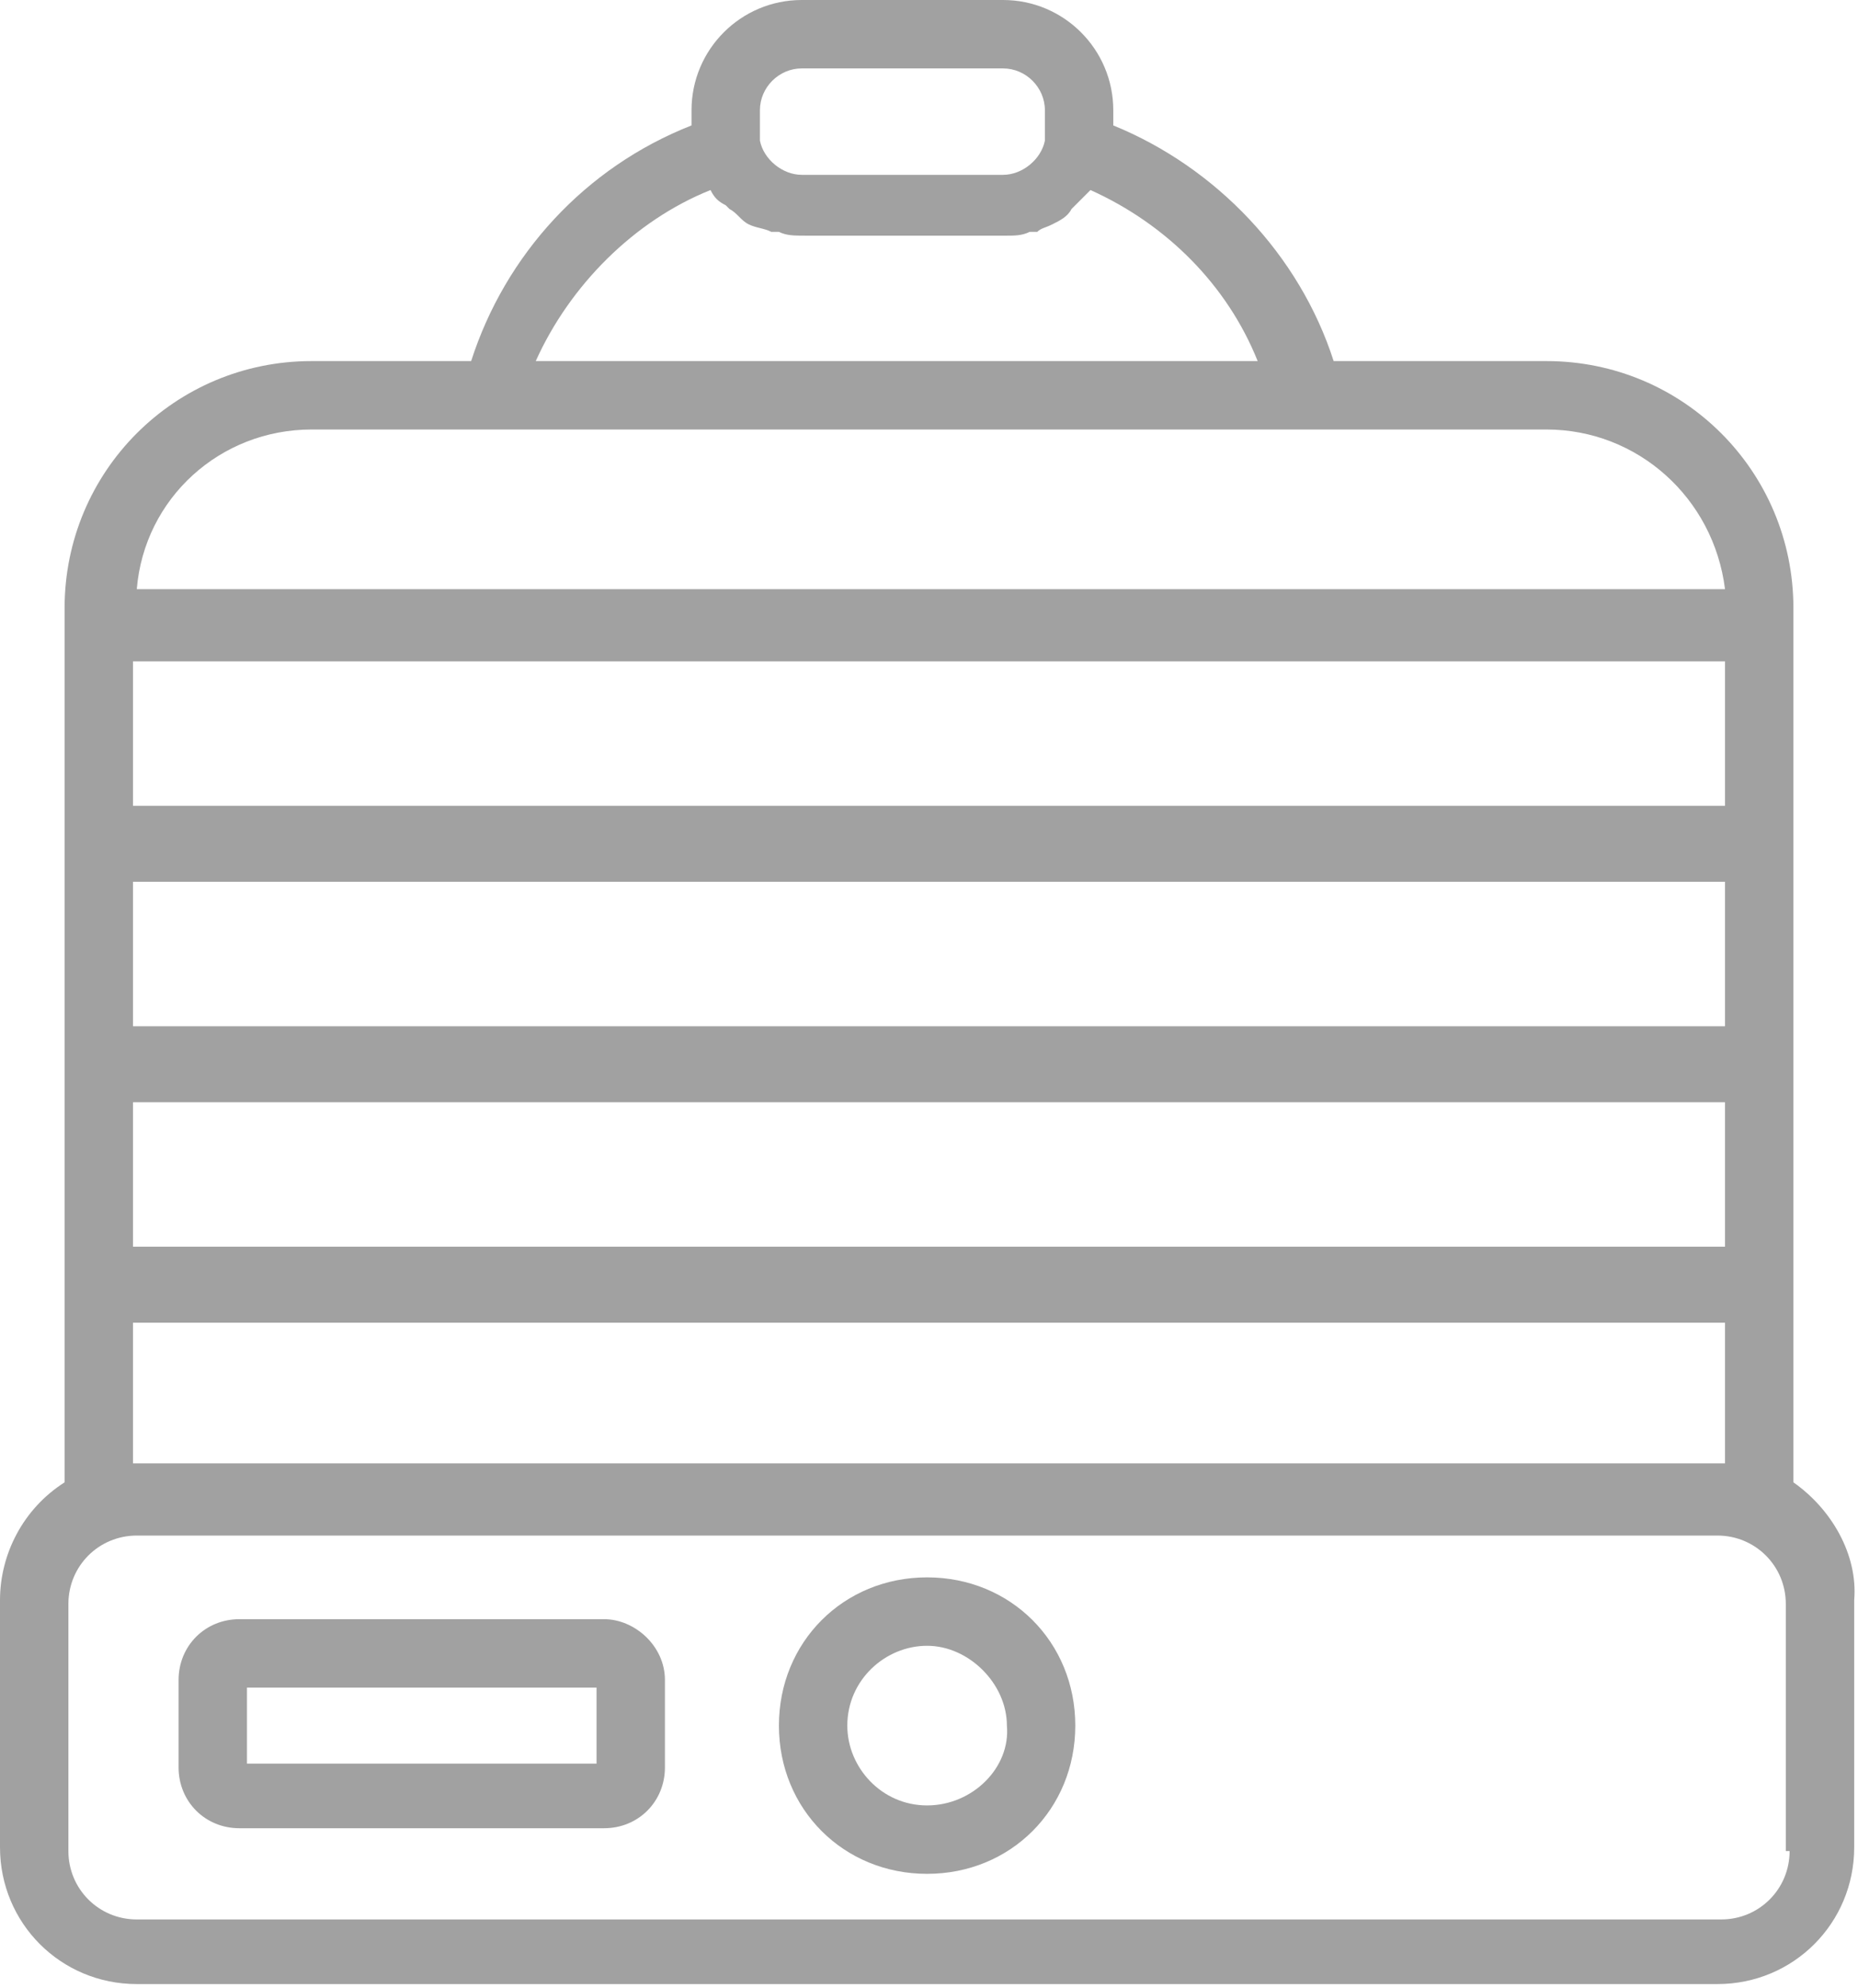 <?xml version="1.0" encoding="utf-8"?>
<!-- Generator: Adobe Illustrator 23.0.1, SVG Export Plug-In . SVG Version: 6.00 Build 0)  -->
<svg version="1.1" id="Vrstva_1" xmlns="http://www.w3.org/2000/svg" xmlns:xlink="http://www.w3.org/1999/xlink" x="0px" y="0px"
	 viewBox="0 0 48.9 52.3" style="enable-background:new 0 0 48.9 52.3;" xml:space="preserve">
<style type="text/css">
	.st0{fill:#A1A1A1;}
</style>
<title>06_Sušičky potravin</title>
<path class="st0" d="M15.9,42.6H6.3c-0.9,0-1.6,0.7-1.6,1.6v2.3c0,0.9,0.7,1.6,1.6,1.6h9.6c0.9,0,1.6-0.7,1.6-1.6v-2.3
	C17.5,43.3,16.7,42.6,15.9,42.6z M15.7,46.4H6.5v-2h9.2V46.4z"/>
<path class="st0" d="M24.4,41.5c-2.2,0-3.9,1.7-3.9,3.9s1.7,3.9,3.9,3.9c2.2,0,3.9-1.7,3.9-3.9C28.3,43.2,26.6,41.5,24.4,41.5z
	 M24.4,47.5c-1.2,0-2.1-1-2.1-2.1c0-1.2,1-2.1,2.1-2.1c1.1,0,2.1,1,2.1,2.1C26.6,46.5,25.6,47.5,24.4,47.5
	C24.5,47.5,24.4,47.5,24.4,47.5z"/>
<path class="st0" d="M47.2,39V16c0-3.6-2.9-6.5-6.5-6.5h-5.6c-0.9-2.8-3.1-5.1-5.8-6.2V2.9C29.3,1.3,28,0,26.4,0h-5.3
	c-1.6,0-2.9,1.3-2.9,2.9v0v0.4c-2.8,1.1-4.9,3.4-5.8,6.2H8.2c-3.6,0-6.5,2.9-6.5,6.5V39C0.6,39.7,0,40.9,0,42.1v6.5
	c0,2,1.6,3.6,3.6,3.6h41.6c2,0,3.6-1.6,3.6-3.6v-6.5C48.9,40.9,48.2,39.7,47.2,39z M45.4,17.4v3.8H3.5v-3.8H45.4z M3.5,23.2h41.9V27
	H3.5V23.2z M3.5,29h41.9v3.8H3.5V29z M20,2.9c0-0.6,0.5-1.1,1.1-1.1h5.3c0.6,0,1.1,0.5,1.1,1.1c0,0,0,0,0,0v0.5c0,0.1,0,0.2,0,0.3
	c-0.1,0.5-0.6,0.9-1.1,0.9h-5.3c-0.5,0-1-0.4-1.1-0.9l0,0c0-0.1,0-0.2,0-0.3L20,2.9z M18.7,5L18.7,5c0.1,0.2,0.2,0.3,0.4,0.4
	l0.1,0.1c0.2,0.1,0.3,0.3,0.5,0.4l0,0C19.9,6,20.1,6,20.3,6.1h0.2c0.2,0.1,0.4,0.1,0.7,0.1h5.3c0.2,0,0.4,0,0.6-0.1h0.2
	C27.4,6,27.5,6,27.7,5.9l0,0c0.2-0.1,0.4-0.2,0.5-0.4l0.1-0.1c0.1-0.1,0.3-0.3,0.4-0.4l0,0c2,0.9,3.6,2.5,4.4,4.5h-19
	C15,7.5,16.7,5.8,18.7,5z M8.2,11.3h32.5c2.4,0,4.4,1.8,4.7,4.2H3.6C3.8,13.1,5.8,11.3,8.2,11.3z M3.5,34.8h41.9v3.7h-0.2H3.6H3.5
	V34.8z M47.1,48.7c0,1-0.8,1.8-1.8,1.8l0,0H3.6c-1,0-1.8-0.8-1.8-1.8v-6.5c0-1,0.8-1.8,1.8-1.8h41.6c1,0,1.8,0.8,1.8,1.8v0V48.7z"/>
</svg>
